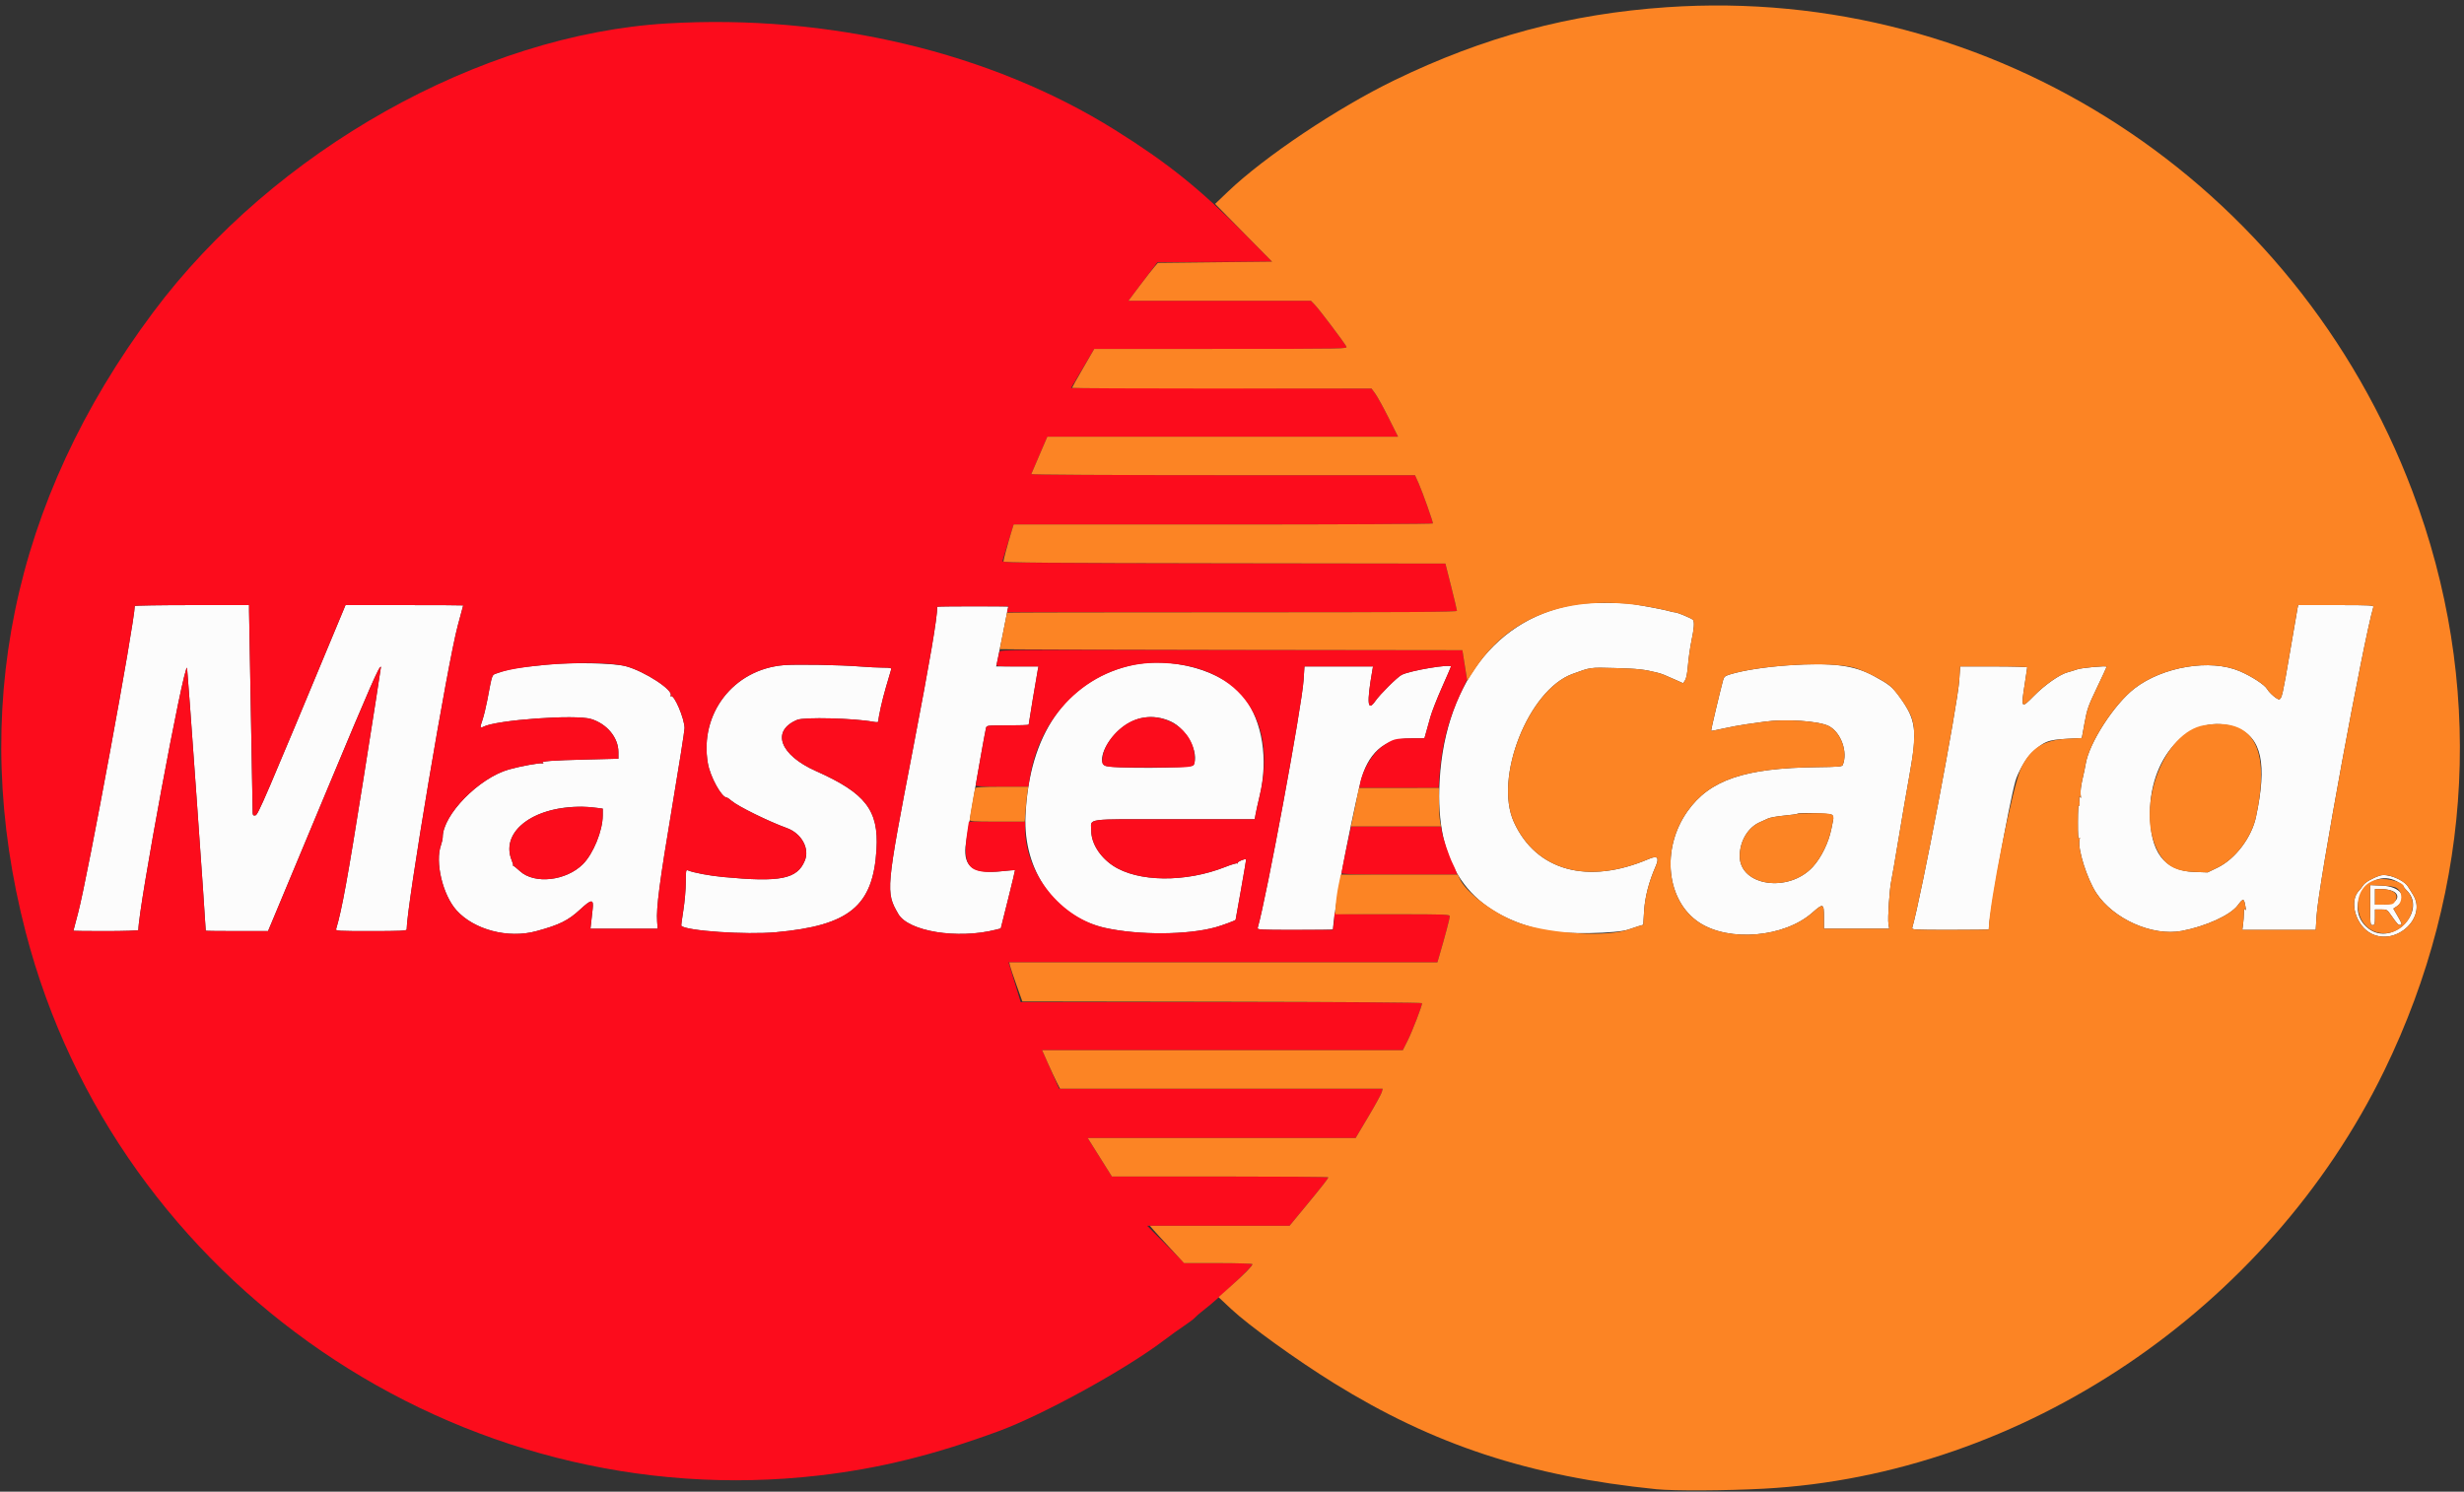 <svg id="svg" xmlns="http://www.w3.org/2000/svg" xmlns:xlink="http://www.w3.org/1999/xlink" width="400" height="242.188" viewBox="0, 0, 400,242.188"><rect x="0" y="0" width="400" height="242.188" fill="#333333" stroke="none"/><g id="svgg"><path id="path0" d="M256.445 98.051 C 242.876 99.921,234.102 111.503,233.649 128.144 C 233.298 141.070,238.935 148.542,250.977 151.111 C 253.900 151.734,262.586 151.589,264.453 150.885 C 264.829 150.744,265.502 150.519,265.949 150.386 L 266.762 150.144 266.901 147.905 C 267.044 145.620,267.669 143.206,268.772 140.672 C 269.406 139.217,269.076 138.853,267.671 139.455 C 257.794 143.689,249.396 141.403,245.776 133.497 C 242.487 126.314,248.107 112.048,255.256 109.430 C 258.278 108.323,258.039 108.356,262.207 108.467 C 265.824 108.562,266.972 108.688,269.043 109.214 C 269.805 109.408,270.103 109.526,272.215 110.472 L 273.238 110.931 273.553 110.450 C 273.753 110.144,273.926 109.241,274.029 107.963 C 274.117 106.860,274.372 105.086,274.595 104.022 C 275.018 101.998,275.092 101.029,274.851 100.659 C 274.693 100.417,272.295 99.414,271.874 99.414 C 271.728 99.414,271.340 99.330,271.010 99.228 C 270.272 99.000,266.808 98.338,264.889 98.058 C 263.303 97.827,258.100 97.823,256.445 98.051 M21.875 98.389 C 21.872 100.917,14.212 142.437,12.696 148.145 C 12.268 149.756,11.917 151.096,11.916 151.123 C 11.915 151.150,14.287 151.172,17.188 151.172 C 20.088 151.172,22.461 151.095,22.461 151.002 C 22.461 147.477,29.816 107.876,30.368 108.428 C 30.437 108.497,33.398 150.205,33.398 151.111 C 33.398 151.145,35.674 151.172,38.455 151.172 L 43.512 151.172 44.311 149.268 C 44.751 148.220,48.756 138.626,53.212 127.946 C 60.184 111.234,61.596 108.015,61.845 108.265 C 61.868 108.287,60.579 116.527,58.982 126.577 C 56.424 142.671,55.518 147.652,54.568 150.830 C 54.472 151.150,54.832 151.172,60.241 151.172 C 64.849 151.172,66.016 151.121,66.016 150.918 C 66.016 147.174,72.671 107.598,74.316 101.563 C 74.799 99.790,75.194 98.318,75.195 98.291 C 75.195 98.264,70.896 98.242,65.642 98.242 L 56.089 98.242 55.378 99.951 C 42.780 130.243,41.887 132.324,41.452 132.387 C 41.053 132.444,41.015 132.369,41.011 131.508 C 41.009 130.990,40.879 123.755,40.723 115.430 C 40.566 107.104,40.437 99.832,40.434 99.268 L 40.430 98.242 31.152 98.242 C 26.050 98.242,21.875 98.308,21.875 98.389 M372.969 98.779 C 372.909 99.075,372.375 102.173,371.783 105.664 C 370.587 112.706,370.435 113.388,370.025 113.545 C 369.746 113.652,368.431 112.546,368.054 111.888 C 367.650 111.183,365.530 109.800,363.574 108.965 C 358.839 106.945,351.129 108.211,346.520 111.766 C 343.210 114.320,339.115 120.658,338.578 124.058 C 338.504 124.522,338.268 125.649,338.053 126.562 C 337.819 127.554,337.704 128.537,337.767 129.004 C 337.848 129.595,337.827 129.690,337.683 129.395 C 337.544 129.108,337.516 129.291,337.579 130.078 C 337.634 130.773,337.605 131.014,337.498 130.762 C 337.397 130.523,337.328 131.551,337.321 133.398 C 337.314 135.506,337.371 136.337,337.509 136.133 C 337.657 135.914,337.677 135.970,337.587 136.359 C 337.252 137.805,338.793 142.691,340.312 144.998 C 343.108 149.243,349.429 152.043,354.187 151.143 C 358.095 150.405,362.076 148.584,363.269 146.991 C 364.183 145.769,364.287 145.792,364.534 147.266 C 364.615 147.751,364.592 147.864,364.456 147.656 C 364.315 147.442,364.263 147.605,364.261 148.264 C 364.259 148.759,364.202 149.572,364.134 150.070 L 364.009 150.977 369.970 150.977 L 375.930 150.977 376.071 148.682 C 376.378 143.677,383.634 104.197,385.278 98.584 C 385.372 98.264,384.993 98.242,379.228 98.242 L 373.078 98.242 372.969 98.779 M152.148 98.514 C 152.148 100.349,150.980 107.200,148.249 121.387 C 143.786 144.567,143.763 144.817,145.829 148.393 C 147.465 151.225,155.419 152.518,161.615 150.958 L 162.460 150.745 163.640 146.031 C 164.288 143.438,164.799 141.297,164.776 141.273 C 164.752 141.249,163.817 141.326,162.697 141.444 C 158.076 141.929,156.421 140.819,156.733 137.440 C 156.838 136.299,159.697 119.788,160.062 118.213 C 160.163 117.778,160.198 117.773,163.578 117.773 C 165.456 117.773,166.992 117.722,166.992 117.659 C 166.992 117.504,168.338 109.412,168.476 108.740 L 168.586 108.203 165.149 108.203 L 161.711 108.203 161.816 107.764 C 161.935 107.264,163.672 98.592,163.672 98.499 C 163.672 98.465,161.079 98.438,157.910 98.438 C 154.741 98.438,152.148 98.472,152.148 98.514 M88.867 107.905 C 83.957 108.387,82.589 108.621,80.724 109.297 C 79.808 109.629,79.946 109.256,79.101 113.698 C 78.884 114.840,78.531 116.283,78.317 116.904 C 77.891 118.141,77.911 118.292,78.457 118.000 C 80.529 116.891,93.461 115.959,95.966 116.738 C 98.559 117.544,100.391 119.771,100.391 122.119 L 100.391 123.185 95.264 123.313 C 89.405 123.459,87.723 123.591,88.116 123.872 C 88.311 124.012,88.286 124.030,88.020 123.944 C 87.648 123.823,84.486 124.399,82.617 124.928 C 77.750 126.305,71.892 132.289,71.872 135.905 C 71.870 136.191,71.742 136.777,71.588 137.207 C 70.594 139.966,71.865 145.302,74.112 147.801 C 76.956 150.963,82.480 152.417,87.012 151.195 C 90.808 150.172,92.230 149.470,94.193 147.654 C 96.030 145.954,96.395 145.937,96.214 147.561 C 96.148 148.150,96.040 149.116,95.974 149.707 L 95.853 150.781 101.308 150.781 L 106.763 150.781 106.678 149.609 C 106.519 147.405,107.061 143.258,109.097 131.115 C 110.217 124.434,111.132 118.633,111.130 118.224 C 111.125 116.673,109.438 112.708,108.919 113.029 C 108.813 113.094,108.791 113.045,108.870 112.918 C 109.386 112.083,104.658 108.990,101.616 108.172 C 99.673 107.649,92.913 107.508,88.867 107.905 M183.301 108.095 C 173.017 110.669,167.063 119.278,166.477 132.422 C 166.076 141.408,171.366 148.874,179.395 150.652 C 184.853 151.861,192.826 151.811,197.363 150.540 C 198.475 150.228,200.586 149.443,200.586 149.341 C 200.586 149.328,200.980 147.125,201.461 144.446 C 201.942 141.767,202.311 139.550,202.281 139.520 C 202.132 139.371,200.813 139.932,200.916 140.100 C 200.983 140.207,200.952 140.242,200.848 140.178 C 200.745 140.114,199.880 140.371,198.926 140.750 C 192.455 143.319,184.693 143.229,180.664 140.537 C 178.540 139.118,177.156 136.897,177.151 134.899 C 177.146 132.803,175.685 133.008,190.623 133.008 L 203.693 133.008 203.816 132.275 C 203.883 131.873,204.194 130.460,204.508 129.135 C 205.897 123.269,204.949 117.214,202.027 113.300 C 198.713 108.861,189.960 106.427,183.301 108.095 M127.246 107.994 C 119.072 108.666,113.504 115.872,114.918 123.953 C 115.301 126.141,117.153 129.492,117.979 129.492 C 118.073 129.492,118.439 129.741,118.792 130.046 C 119.815 130.929,124.818 133.389,127.741 134.446 C 130.118 135.305,131.469 137.761,130.652 139.734 C 129.412 142.726,126.693 143.270,117.383 142.389 C 115.177 142.180,112.570 141.689,111.670 141.312 C 111.357 141.181,111.328 141.344,111.328 143.244 C 111.328 144.386,111.150 146.428,110.933 147.785 C 110.715 149.141,110.566 150.280,110.602 150.315 C 111.429 151.143,121.088 151.798,125.955 151.357 C 137.908 150.274,141.751 147.106,142.292 137.891 C 142.664 131.551,140.512 128.769,132.469 125.190 C 126.567 122.565,125.137 118.661,129.420 116.871 C 130.542 116.402,138.640 116.606,141.748 117.182 C 142.324 117.288,142.580 117.268,142.585 117.115 C 142.609 116.346,143.222 113.606,143.836 111.523 C 144.233 110.181,144.601 108.928,144.655 108.740 C 144.742 108.437,144.591 108.398,143.324 108.395 C 142.538 108.394,140.884 108.311,139.648 108.212 C 136.396 107.951,129.292 107.826,127.246 107.994 M290.430 108.009 C 286.626 108.267,282.911 108.845,280.814 109.504 C 280.003 109.759,279.866 109.883,279.697 110.513 C 279.196 112.373,277.725 118.611,277.775 118.660 C 277.807 118.691,278.711 118.518,279.785 118.275 C 280.859 118.033,282.485 117.731,283.398 117.603 C 284.312 117.475,285.653 117.286,286.381 117.182 C 289.817 116.689,295.263 117.051,296.875 117.878 C 298.868 118.902,300.019 122.121,299.141 124.219 C 299.039 124.464,298.355 124.519,294.968 124.556 C 283.232 124.686,277.556 126.617,273.945 131.708 C 269.601 137.834,270.511 146.308,275.890 149.812 C 280.736 152.969,289.648 152.191,294.173 148.214 C 295.996 146.612,296.094 146.648,296.094 148.926 L 296.094 150.781 301.392 150.781 L 306.691 150.781 306.566 150.000 C 306.421 149.093,306.744 144.260,307.036 142.969 C 307.145 142.485,307.676 139.409,308.216 136.133 C 308.756 132.856,309.554 128.198,309.990 125.781 C 311.281 118.612,311.063 116.875,308.415 113.207 C 307.194 111.516,306.748 111.149,304.228 109.768 C 300.997 107.997,297.385 107.536,290.430 108.009 M211.622 110.400 C 211.353 114.625,205.572 145.856,204.175 150.635 C 204.081 150.955,204.461 150.977,210.241 150.977 C 213.632 150.977,216.406 150.942,216.406 150.900 C 216.406 148.619,218.874 135.338,220.818 127.159 C 221.965 122.332,224.660 119.906,228.905 119.879 L 231.239 119.864 231.521 118.867 C 231.676 118.319,231.987 117.205,232.211 116.390 C 232.436 115.576,233.278 113.426,234.083 111.612 C 234.888 109.799,235.547 108.277,235.547 108.230 C 235.547 107.754,228.919 108.864,227.546 109.569 C 226.830 109.937,224.040 112.707,223.267 113.818 C 221.993 115.648,221.852 114.191,222.784 108.838 L 222.895 108.203 217.328 108.203 L 211.761 108.203 211.622 110.400 M318.067 110.400 C 317.816 114.351,311.850 145.760,310.425 150.635 C 310.331 150.955,310.716 150.977,316.588 150.977 C 320.033 150.977,322.852 150.942,322.852 150.900 C 322.852 148.783,326.107 130.659,327.170 126.855 C 327.566 125.442,328.854 123.162,329.719 122.344 C 331.832 120.347,332.401 120.116,335.629 119.946 L 337.957 119.824 338.405 117.370 C 338.813 115.139,338.995 114.619,340.423 111.636 C 341.286 109.831,341.992 108.308,341.992 108.250 C 341.992 108.050,337.986 108.406,337.207 108.675 C 336.777 108.824,336.056 109.044,335.604 109.166 C 334.376 109.494,331.931 111.209,330.236 112.929 C 328.081 115.116,328.056 115.084,328.711 110.938 C 328.923 109.595,329.098 108.430,329.099 108.350 C 329.100 108.269,326.650 108.203,323.654 108.203 L 318.207 108.203 318.067 110.400 M190.046 117.132 C 192.672 118.323,194.760 122.332,193.743 124.232 C 193.456 124.768,180.081 124.824,179.321 124.292 C 178.187 123.497,179.455 120.454,181.766 118.426 C 184.177 116.309,187.193 115.837,190.046 117.132 M363.119 118.174 C 367.157 119.752,368.076 124.030,366.228 132.652 C 365.515 135.980,362.865 139.473,360.001 140.859 L 358.382 141.643 356.193 141.565 C 351.312 141.390,349.023 138.340,349.023 132.008 C 349.023 122.306,356.050 115.410,363.119 118.174 M97.021 131.182 L 97.852 131.294 97.849 132.395 C 97.842 134.865,96.315 138.615,94.630 140.300 C 91.900 143.031,86.750 143.601,84.405 141.434 C 83.849 140.920,83.351 140.528,83.298 140.562 C 83.246 140.597,83.240 140.574,83.284 140.511 C 83.329 140.449,83.241 140.100,83.089 139.736 C 80.875 134.438,88.131 129.982,97.021 131.182 M297.459 132.322 C 297.596 132.487,297.653 132.848,297.590 133.153 C 297.529 133.449,297.399 134.087,297.302 134.570 C 296.857 136.797,295.674 139.220,294.296 140.731 C 290.381 145.023,282.422 143.861,282.422 138.997 C 282.422 136.568,283.769 134.317,285.727 133.475 C 286.111 133.310,286.689 133.048,287.012 132.894 C 287.334 132.740,288.512 132.527,289.630 132.422 C 290.749 132.316,291.708 132.185,291.763 132.131 C 292.030 131.863,297.224 132.038,297.459 132.322 M386.328 142.169 C 385.145 142.556,383.932 143.260,383.639 143.729 C 383.464 144.009,383.167 144.392,382.978 144.579 C 381.239 146.310,382.445 150.397,385.061 151.636 C 389.104 153.550,393.997 148.909,391.745 145.296 C 391.505 144.912,391.133 144.312,390.918 143.963 C 390.205 142.806,387.551 141.768,386.328 142.169 M389.482 143.327 C 389.896 143.598,390.234 143.888,390.234 143.972 C 390.234 144.057,390.403 144.283,390.609 144.475 C 394.178 147.801,388.427 153.753,384.518 150.779 C 380.076 147.400,384.822 140.276,389.482 143.327 M384.766 146.950 C 384.766 150.065,384.781 150.195,385.156 150.195 C 385.507 150.195,385.547 150.065,385.547 148.926 L 385.547 147.656 386.527 147.656 C 387.473 147.656,387.530 147.688,388.139 148.563 C 389.173 150.050,389.359 150.242,389.701 150.168 C 389.976 150.109,389.909 149.895,389.279 148.812 L 388.531 147.525 389.084 147.153 C 391.079 145.813,389.716 143.911,386.670 143.784 L 384.766 143.705 384.766 146.950 M388.103 144.559 C 390.016 145.132,389.191 146.875,387.007 146.875 L 385.547 146.875 385.547 145.605 L 385.547 144.336 386.452 144.336 C 386.950 144.336,387.693 144.436,388.103 144.559 " stroke="none" fill="#fcfcfc" fill-rule="evenodd"></path><path id="path1" d="M108.301 3.805 C 77.973 5.599,44.506 24.405,24.877 50.684 C 1.932 81.401,-5.105 115.623,4.173 151.367 C 18.958 208.326,74.515 246.354,133.008 239.552 C 142.768 238.417,151.555 236.248,162.109 232.367 C 169.306 229.720,182.648 222.390,188.905 217.645 C 190.012 216.805,191.533 215.713,192.285 215.218 C 193.037 214.723,193.828 214.118,194.043 213.875 C 194.258 213.632,194.961 213.032,195.605 212.542 C 197.640 210.995,203.320 205.644,203.320 205.274 C 203.320 205.148,201.362 205.078,197.800 205.078 L 192.280 205.078 189.258 202.051 L 186.235 199.023 197.785 199.023 L 209.335 199.023 211.953 195.850 C 214.797 192.402,215.625 191.341,215.625 191.144 C 215.625 191.073,207.722 191.016,198.063 191.016 L 180.501 191.016 178.540 187.891 L 176.578 184.766 198.324 184.766 L 220.069 184.766 222.133 181.299 C 223.268 179.392,224.255 177.590,224.326 177.295 L 224.456 176.758 198.195 176.758 L 171.933 176.758 170.556 173.633 L 169.178 170.508 198.454 170.508 L 227.730 170.508 228.528 168.920 C 229.252 167.481,230.859 163.312,230.859 162.874 C 230.859 162.767,217.899 162.695,198.277 162.695 L 165.694 162.695 164.712 159.473 L 163.730 156.250 198.537 156.250 L 233.344 156.250 233.673 155.127 C 234.560 152.104,235.352 149.115,235.352 148.795 C 235.352 148.454,234.934 148.438,226.090 148.438 C 218.864 148.438,216.808 148.384,216.731 148.193 C 216.677 148.059,216.624 148.301,216.615 148.730 C 216.605 149.160,216.543 149.841,216.476 150.244 L 216.355 150.977 210.215 150.977 C 204.460 150.977,204.081 150.955,204.175 150.635 C 205.572 145.856,211.353 114.625,211.622 110.400 L 211.761 108.203 217.328 108.203 L 222.895 108.203 222.784 108.838 C 221.852 114.191,221.993 115.648,223.267 113.818 C 224.040 112.707,226.830 109.937,227.546 109.569 C 228.919 108.864,235.547 107.754,235.547 108.230 C 235.547 108.277,234.888 109.799,234.083 111.612 C 233.278 113.426,232.436 115.576,232.211 116.390 C 231.987 117.205,231.676 118.319,231.521 118.867 L 231.239 119.864 228.919 119.879 C 226.437 119.894,226.153 119.974,224.457 121.135 C 222.867 122.222,221.209 124.968,220.795 127.197 L 220.660 127.930 227.097 127.930 L 233.535 127.930 233.662 126.147 C 234.033 120.917,235.093 116.814,237.246 112.267 L 238.143 110.373 237.773 107.970 L 237.402 105.566 199.867 105.517 C 164.241 105.470,162.326 105.485,162.235 105.810 C 162.182 105.998,162.081 106.460,162.012 106.836 C 161.942 107.212,161.842 107.673,161.789 107.861 C 161.700 108.178,161.950 108.203,165.139 108.203 L 168.586 108.203 168.476 108.740 C 168.338 109.412,166.992 117.504,166.992 117.659 C 166.992 117.722,165.456 117.773,163.578 117.773 C 160.197 117.773,160.163 117.778,160.064 118.213 C 159.877 119.041,158.398 127.301,158.398 127.518 C 158.398 127.670,159.674 127.734,162.669 127.734 L 166.939 127.734 167.182 126.221 C 168.909 115.479,177.553 107.646,187.702 107.623 C 200.677 107.593,207.532 116.368,204.508 129.135 C 204.194 130.460,203.883 131.873,203.816 132.275 L 203.693 133.008 190.623 133.008 C 175.685 133.008,177.146 132.803,177.151 134.899 C 177.156 136.897,178.540 139.118,180.664 140.537 C 184.693 143.229,192.455 143.319,198.926 140.750 C 199.880 140.371,200.745 140.114,200.848 140.178 C 200.952 140.242,200.983 140.207,200.916 140.100 C 200.813 139.932,202.132 139.371,202.281 139.520 C 202.311 139.550,201.942 141.767,201.461 144.446 C 200.980 147.125,200.586 149.328,200.586 149.341 C 200.586 149.443,198.475 150.228,197.363 150.540 C 192.826 151.811,184.853 151.861,179.395 150.652 C 172.245 149.069,166.406 141.799,166.406 134.481 L 166.406 133.398 161.843 133.398 L 157.280 133.398 157.065 134.814 C 156.153 140.830,157.168 142.025,162.697 141.444 C 163.817 141.326,164.752 141.249,164.776 141.273 C 164.799 141.297,164.288 143.438,163.640 146.031 L 162.460 150.745 161.615 150.958 C 155.419 152.518,147.465 151.225,145.829 148.393 C 143.763 144.817,143.786 144.567,148.249 121.387 C 150.980 107.200,152.148 100.349,152.148 98.514 C 152.148 98.472,154.751 98.438,157.931 98.438 L 163.714 98.438 163.592 98.926 L 163.469 99.414 199.996 99.414 C 229.091 99.414,236.522 99.364,236.518 99.170 C 236.515 99.036,236.092 97.256,235.578 95.215 L 234.644 91.504 198.647 91.455 C 164.493 91.408,162.655 91.388,162.743 91.064 C 162.794 90.876,163.222 89.471,163.694 87.941 L 164.551 85.160 198.584 85.158 C 217.951 85.157,232.617 85.082,232.617 84.985 C 232.617 84.644,230.877 79.753,230.297 78.467 L 229.704 77.148 198.527 77.148 C 180.364 77.148,167.377 77.076,167.415 76.974 C 167.451 76.879,168.052 75.474,168.750 73.853 L 170.020 70.905 198.487 70.902 L 226.955 70.898 225.411 67.822 C 224.561 66.130,223.594 64.373,223.261 63.917 L 222.655 63.087 198.261 63.038 L 173.867 62.988 175.752 59.820 L 177.637 56.652 198.200 56.646 C 218.633 56.641,218.762 56.638,218.557 56.254 C 218.186 55.560,214.230 50.312,213.511 49.561 L 212.811 48.828 198.003 48.828 L 183.194 48.828 185.545 45.705 L 187.897 42.582 197.200 42.531 L 206.503 42.480 201.933 37.870 C 194.742 30.615,189.472 26.392,180.994 21.091 C 160.847 8.493,134.594 2.250,108.301 3.805 M40.434 99.268 C 40.437 99.832,40.566 107.104,40.723 115.430 C 40.879 123.755,41.009 130.990,41.011 131.508 C 41.015 132.369,41.053 132.444,41.452 132.387 C 41.887 132.324,42.780 130.243,55.378 99.951 L 56.089 98.242 65.642 98.242 C 70.896 98.242,75.195 98.264,75.195 98.291 C 75.194 98.318,74.799 99.790,74.316 101.563 C 72.671 107.598,66.016 147.174,66.016 150.918 C 66.016 151.121,64.849 151.172,60.241 151.172 C 54.832 151.172,54.472 151.150,54.568 150.830 C 55.518 147.652,56.424 142.671,58.982 126.577 C 60.579 116.527,61.868 108.287,61.845 108.265 C 61.596 108.015,60.184 111.234,53.212 127.946 C 48.756 138.626,44.751 148.220,44.311 149.268 L 43.512 151.172 38.455 151.172 C 35.674 151.172,33.398 151.145,33.398 151.111 C 33.398 150.205,30.437 108.497,30.368 108.428 C 29.816 107.876,22.461 147.477,22.461 151.002 C 22.461 151.095,20.088 151.172,17.188 151.172 C 14.287 151.172,11.915 151.150,11.916 151.123 C 11.917 151.096,12.268 149.756,12.696 148.145 C 14.212 142.437,21.872 100.917,21.875 98.389 C 21.875 98.308,26.050 98.242,31.152 98.242 L 40.430 98.242 40.434 99.268 M101.616 108.172 C 104.658 108.990,109.386 112.083,108.870 112.918 C 108.791 113.045,108.813 113.094,108.919 113.029 C 109.438 112.708,111.125 116.673,111.130 118.224 C 111.132 118.633,110.217 124.434,109.097 131.115 C 107.061 143.258,106.519 147.405,106.678 149.609 L 106.763 150.781 101.308 150.781 L 95.853 150.781 95.974 149.707 C 96.040 149.116,96.148 148.150,96.214 147.561 C 96.395 145.937,96.030 145.954,94.193 147.654 C 92.230 149.470,90.808 150.172,87.012 151.195 C 82.480 152.417,76.956 150.963,74.112 147.801 C 71.865 145.302,70.594 139.966,71.588 137.207 C 71.742 136.777,71.870 136.191,71.872 135.905 C 71.892 132.289,77.750 126.305,82.617 124.928 C 84.486 124.399,87.648 123.823,88.020 123.944 C 88.286 124.030,88.311 124.012,88.116 123.872 C 87.723 123.591,89.405 123.459,95.264 123.313 L 100.391 123.185 100.391 122.119 C 100.391 119.771,98.559 117.544,95.966 116.738 C 93.461 115.959,80.529 116.891,78.457 118.000 C 77.911 118.292,77.891 118.141,78.317 116.904 C 78.531 116.283,78.884 114.840,79.101 113.698 C 79.946 109.256,79.808 109.629,80.724 109.297 C 84.904 107.781,97.617 107.097,101.616 108.172 M139.648 108.212 C 140.884 108.311,142.538 108.394,143.324 108.395 C 144.591 108.398,144.742 108.437,144.655 108.740 C 144.601 108.928,144.233 110.181,143.836 111.523 C 143.222 113.606,142.609 116.346,142.585 117.115 C 142.580 117.268,142.324 117.288,141.748 117.182 C 138.640 116.606,130.542 116.402,129.420 116.871 C 125.137 118.661,126.567 122.565,132.469 125.190 C 140.512 128.769,142.664 131.551,142.292 137.891 C 141.751 147.106,137.908 150.274,125.955 151.357 C 121.088 151.798,111.429 151.143,110.602 150.315 C 110.566 150.280,110.715 149.141,110.933 147.785 C 111.150 146.428,111.328 144.386,111.328 143.244 C 111.328 141.344,111.357 141.181,111.670 141.312 C 112.570 141.689,115.177 142.180,117.383 142.389 C 126.693 143.270,129.412 142.726,130.652 139.734 C 131.469 137.761,130.118 135.305,127.741 134.446 C 124.818 133.389,119.815 130.929,118.792 130.046 C 118.439 129.741,118.073 129.492,117.979 129.492 C 117.153 129.492,115.301 126.141,114.918 123.953 C 113.504 115.872,119.072 108.666,127.246 107.994 C 129.292 107.826,136.396 107.951,139.648 108.212 M184.345 116.846 C 181.798 117.740,179.286 120.575,179.003 122.876 C 178.782 124.667,178.529 124.609,186.658 124.609 C 194.397 124.609,193.945 124.701,193.945 123.122 C 193.945 118.504,188.943 115.234,184.345 116.846 M91.797 131.140 C 85.288 131.852,81.399 135.692,83.089 139.736 C 83.241 140.100,83.329 140.449,83.284 140.511 C 83.240 140.574,83.246 140.597,83.298 140.562 C 83.351 140.528,83.849 140.920,84.405 141.434 C 86.750 143.601,91.900 143.031,94.630 140.300 C 96.315 138.615,97.842 134.865,97.849 132.395 L 97.852 131.294 97.021 131.182 C 95.060 130.918,93.911 130.908,91.797 131.140 M219.241 134.619 C 218.893 136.104,217.773 141.545,217.773 141.748 C 217.773 141.940,219.779 141.992,227.162 141.992 L 236.550 141.992 236.414 141.553 C 236.339 141.311,236.080 140.718,235.838 140.234 C 235.255 139.068,234.231 136.049,234.066 135.010 L 233.934 134.180 226.639 134.180 L 219.343 134.180 219.241 134.619 " stroke="none" fill="#fc0c1c" fill-rule="evenodd"></path><path id="path2" d="M270.605 1.169 C 254.820 2.248,240.868 5.990,226.328 13.046 C 217.115 17.516,205.290 25.431,199.361 31.095 L 197.256 33.105 201.880 37.793 L 206.503 42.480 197.234 42.578 L 187.964 42.676 187.375 43.359 C 187.051 43.735,185.977 45.120,184.988 46.436 L 183.191 48.828 198.001 48.828 L 212.811 48.828 213.511 49.561 C 214.230 50.312,218.186 55.560,218.557 56.254 C 218.762 56.638,218.634 56.641,198.200 56.645 L 177.637 56.650 175.830 59.757 C 174.836 61.465,174.023 62.913,174.023 62.975 C 174.023 63.036,184.965 63.086,198.339 63.086 L 222.654 63.086 223.260 63.916 C 223.594 64.373,224.561 66.130,225.411 67.822 L 226.955 70.898 198.487 70.902 L 170.020 70.905 168.750 73.853 C 168.052 75.474,167.451 76.879,167.415 76.974 C 167.377 77.076,180.364 77.148,198.527 77.148 L 229.704 77.148 230.297 78.467 C 230.877 79.753,232.617 84.644,232.617 84.985 C 232.617 85.082,217.952 85.156,198.584 85.157 L 164.551 85.157 164.179 86.377 C 163.581 88.339,162.892 90.898,162.891 91.162 C 162.891 91.355,170.263 91.415,198.767 91.455 L 234.644 91.504 235.578 95.215 C 236.092 97.256,236.515 99.036,236.518 99.170 C 236.522 99.364,229.091 99.414,200.000 99.414 C 179.912 99.414,163.477 99.444,163.477 99.481 C 163.477 99.518,163.213 100.850,162.891 102.441 C 162.568 104.033,162.305 105.364,162.305 105.401 C 162.305 105.438,179.202 105.490,199.854 105.517 L 237.402 105.566 237.793 108.045 L 238.184 110.524 239.538 108.470 C 245.342 99.667,255.542 96.191,268.359 98.649 C 269.487 98.866,270.680 99.126,271.010 99.228 C 271.340 99.330,271.728 99.414,271.874 99.414 C 272.295 99.414,274.693 100.417,274.851 100.659 C 275.092 101.029,275.018 101.998,274.595 104.022 C 274.372 105.086,274.117 106.860,274.029 107.963 C 273.926 109.241,273.753 110.144,273.553 110.450 L 273.238 110.931 272.215 110.472 C 270.103 109.526,269.805 109.408,269.043 109.214 C 266.972 108.688,265.824 108.562,262.207 108.467 C 258.039 108.356,258.278 108.323,255.256 109.430 C 248.107 112.048,242.487 126.314,245.776 133.497 C 249.396 141.403,257.794 143.689,267.671 139.455 C 269.076 138.853,269.406 139.217,268.772 140.672 C 267.669 143.206,267.044 145.620,266.901 147.905 L 266.762 150.144 265.949 150.386 C 265.502 150.519,264.829 150.744,264.453 150.885 C 261.108 152.146,252.078 151.671,246.917 149.963 C 242.894 148.631,237.910 144.933,236.898 142.529 L 236.671 141.992 227.165 141.992 L 217.658 141.992 217.304 143.699 C 217.108 144.637,216.902 146.088,216.845 146.921 L 216.741 148.437 226.046 148.438 C 234.932 148.438,235.352 148.454,235.352 148.795 C 235.352 149.115,234.560 152.104,233.673 155.127 L 233.344 156.250 198.590 156.250 L 163.836 156.250 163.956 156.787 C 164.022 157.083,164.502 158.511,165.023 159.961 L 165.969 162.598 198.414 162.647 C 217.842 162.677,230.859 162.768,230.859 162.875 C 230.859 163.312,229.251 167.482,228.528 168.920 L 227.730 170.508 198.453 170.508 L 169.176 170.508 170.105 172.607 C 170.617 173.762,171.269 175.168,171.556 175.732 L 172.077 176.758 198.267 176.758 L 224.456 176.758 224.326 177.295 C 224.255 177.590,223.268 179.392,222.133 181.299 L 220.069 184.766 198.324 184.766 L 176.578 184.766 178.540 187.891 L 180.501 191.016 198.063 191.016 C 207.722 191.016,215.625 191.073,215.625 191.144 C 215.625 191.341,214.797 192.402,211.953 195.850 L 209.335 199.023 198.007 199.023 L 186.678 199.023 187.310 199.756 C 187.658 200.159,188.904 201.521,190.081 202.783 L 192.219 205.078 197.770 205.078 C 200.823 205.078,203.320 205.155,203.320 205.248 C 203.320 205.521,202.009 206.858,199.835 208.801 L 197.815 210.607 199.880 212.542 C 202.734 215.217,210.419 220.762,216.504 224.537 C 232.684 234.576,248.233 239.695,268.904 241.789 C 271.716 242.073,280.187 242.031,286.328 241.701 C 328.330 239.446,368.150 212.622,387.042 173.860 C 401.670 143.847,403.291 110.648,391.636 79.785 C 372.616 29.420,323.551 -2.451,270.605 1.169 M385.278 98.584 C 383.634 104.197,376.378 143.677,376.071 148.682 L 375.930 150.977 369.970 150.977 L 364.009 150.977 364.134 150.070 C 364.202 149.572,364.259 148.759,364.261 148.264 C 364.263 147.605,364.315 147.442,364.456 147.656 C 364.592 147.864,364.615 147.751,364.534 147.266 C 364.287 145.792,364.183 145.769,363.269 146.991 C 362.076 148.584,358.095 150.405,354.187 151.143 C 349.429 152.043,343.108 149.243,340.312 144.998 C 338.793 142.691,337.252 137.805,337.587 136.359 C 337.677 135.970,337.657 135.914,337.509 136.133 C 337.371 136.337,337.314 135.506,337.321 133.398 C 337.328 131.551,337.397 130.523,337.498 130.762 C 337.605 131.014,337.634 130.773,337.579 130.078 C 337.516 129.291,337.544 129.108,337.683 129.395 C 337.827 129.690,337.848 129.595,337.767 129.004 C 337.704 128.537,337.819 127.554,338.053 126.562 C 338.268 125.649,338.504 124.522,338.578 124.058 C 339.115 120.658,343.210 114.320,346.520 111.766 C 351.129 108.211,358.839 106.945,363.574 108.965 C 365.530 109.800,367.650 111.183,368.054 111.888 C 368.431 112.546,369.746 113.652,370.025 113.545 C 370.435 113.388,370.587 112.706,371.783 105.664 C 372.375 102.173,372.909 99.075,372.969 98.779 L 373.078 98.242 379.228 98.242 C 384.993 98.242,385.372 98.264,385.278 98.584 M301.103 108.442 C 302.604 108.900,304.839 109.999,306.505 111.099 C 307.385 111.680,309.370 114.361,310.103 115.957 C 310.993 117.900,310.965 120.364,309.990 125.781 C 309.554 128.198,308.756 132.856,308.216 136.133 C 307.676 139.409,307.145 142.485,307.036 142.969 C 306.744 144.260,306.421 149.093,306.566 150.000 L 306.691 150.781 301.392 150.781 L 296.094 150.781 296.094 148.926 C 296.094 146.648,295.996 146.612,294.173 148.214 C 289.648 152.191,280.736 152.969,275.890 149.812 C 270.511 146.308,269.601 137.834,273.945 131.708 C 277.556 126.617,283.232 124.686,294.968 124.556 C 298.355 124.519,299.039 124.464,299.141 124.219 C 300.019 122.121,298.868 118.902,296.875 117.878 C 295.263 117.051,289.817 116.689,286.381 117.182 C 285.653 117.286,284.312 117.475,283.398 117.603 C 282.485 117.731,280.859 118.033,279.785 118.275 C 278.711 118.518,277.807 118.691,277.775 118.660 C 277.725 118.611,279.196 112.373,279.697 110.513 C 279.866 109.883,280.003 109.759,280.814 109.504 C 285.832 107.926,297.426 107.319,301.103 108.442 M329.099 108.350 C 329.098 108.430,328.923 109.595,328.711 110.938 C 328.056 115.084,328.081 115.116,330.236 112.929 C 331.931 111.209,334.376 109.494,335.604 109.166 C 336.056 109.044,336.777 108.824,337.207 108.675 C 337.986 108.406,341.992 108.050,341.992 108.250 C 341.992 108.308,341.286 109.831,340.423 111.636 C 338.995 114.619,338.813 115.139,338.405 117.370 L 337.957 119.824 335.629 119.946 C 331.753 120.150,329.761 121.389,328.131 124.609 C 326.794 127.249,322.852 146.884,322.852 150.900 C 322.852 150.942,320.033 150.977,316.588 150.977 C 310.716 150.977,310.331 150.955,310.425 150.635 C 311.850 145.760,317.816 114.351,318.067 110.400 L 318.207 108.203 323.654 108.203 C 326.650 108.203,329.100 108.269,329.099 108.350 M357.813 117.749 C 351.326 118.812,346.741 130.766,350.112 137.827 C 351.365 140.449,352.993 141.450,356.193 141.565 L 358.382 141.643 360.001 140.859 C 362.865 139.473,365.515 135.980,366.228 132.652 C 368.635 121.418,365.822 116.435,357.813 117.749 M158.310 127.979 C 158.177 128.406,157.422 132.738,157.422 133.075 C 157.422 133.367,157.860 133.398,161.887 133.398 L 166.353 133.398 166.489 131.543 C 166.564 130.522,166.695 129.248,166.780 128.711 L 166.934 127.734 162.660 127.734 C 159.412 127.734,158.368 127.793,158.310 127.979 M220.066 130.617 C 219.769 132.093,219.473 133.499,219.408 133.740 L 219.290 134.180 226.611 134.180 L 233.932 134.180 233.771 133.350 C 233.683 132.893,233.607 131.487,233.602 130.225 L 233.594 127.930 227.100 127.931 L 220.605 127.933 220.066 130.617 M291.763 132.131 C 291.708 132.185,290.749 132.316,289.630 132.422 C 288.512 132.527,287.334 132.740,287.012 132.894 C 286.689 133.048,286.111 133.310,285.727 133.475 C 283.769 134.317,282.422 136.568,282.422 138.997 C 282.422 143.861,290.381 145.023,294.296 140.731 C 295.674 139.220,296.857 136.797,297.302 134.570 C 297.399 134.087,297.529 133.449,297.590 133.153 C 297.798 132.144,297.490 132.031,294.540 132.031 C 293.067 132.031,291.817 132.076,291.763 132.131 M389.419 142.763 C 390.088 143.104,390.682 143.580,390.918 143.963 C 391.133 144.312,391.505 144.912,391.745 145.296 C 393.997 148.909,389.104 153.550,385.061 151.636 C 382.445 150.397,381.239 146.310,382.978 144.579 C 383.167 144.392,383.464 144.009,383.639 143.729 C 383.932 143.260,385.145 142.556,386.328 142.169 C 387.077 141.923,388.197 142.139,389.419 142.763 M386.133 142.760 C 381.252 143.553,381.854 151.281,386.817 151.531 C 390.664 151.726,393.242 146.929,390.609 144.475 C 390.403 144.283,390.234 144.057,390.234 143.972 C 390.234 143.271,387.664 142.511,386.133 142.760 M389.099 144.212 C 390.066 144.853,390.058 146.499,389.084 147.153 L 388.531 147.525 389.279 148.812 C 389.909 149.895,389.976 150.109,389.701 150.168 C 389.359 150.242,389.173 150.050,388.139 148.563 C 387.530 147.688,387.473 147.656,386.527 147.656 L 385.547 147.656 385.547 148.926 C 385.547 150.065,385.507 150.195,385.156 150.195 C 384.781 150.195,384.766 150.065,384.766 146.950 L 384.766 143.705 386.670 143.784 C 388.069 143.843,388.713 143.956,389.099 144.212 M385.547 145.605 L 385.547 146.875 387.007 146.875 C 388.343 146.875,388.494 146.834,388.782 146.395 C 389.565 145.200,388.586 144.336,386.452 144.336 L 385.547 144.336 385.547 145.605 " stroke="none" fill="#fc8424" fill-rule="evenodd"></path><path id="path3" d="" stroke="none" fill="#fce0100" fill-rule="evenodd"></path><path id="path4" d="" stroke="none" fill="#fc6494" fill-rule="evenodd"></path></g></svg>